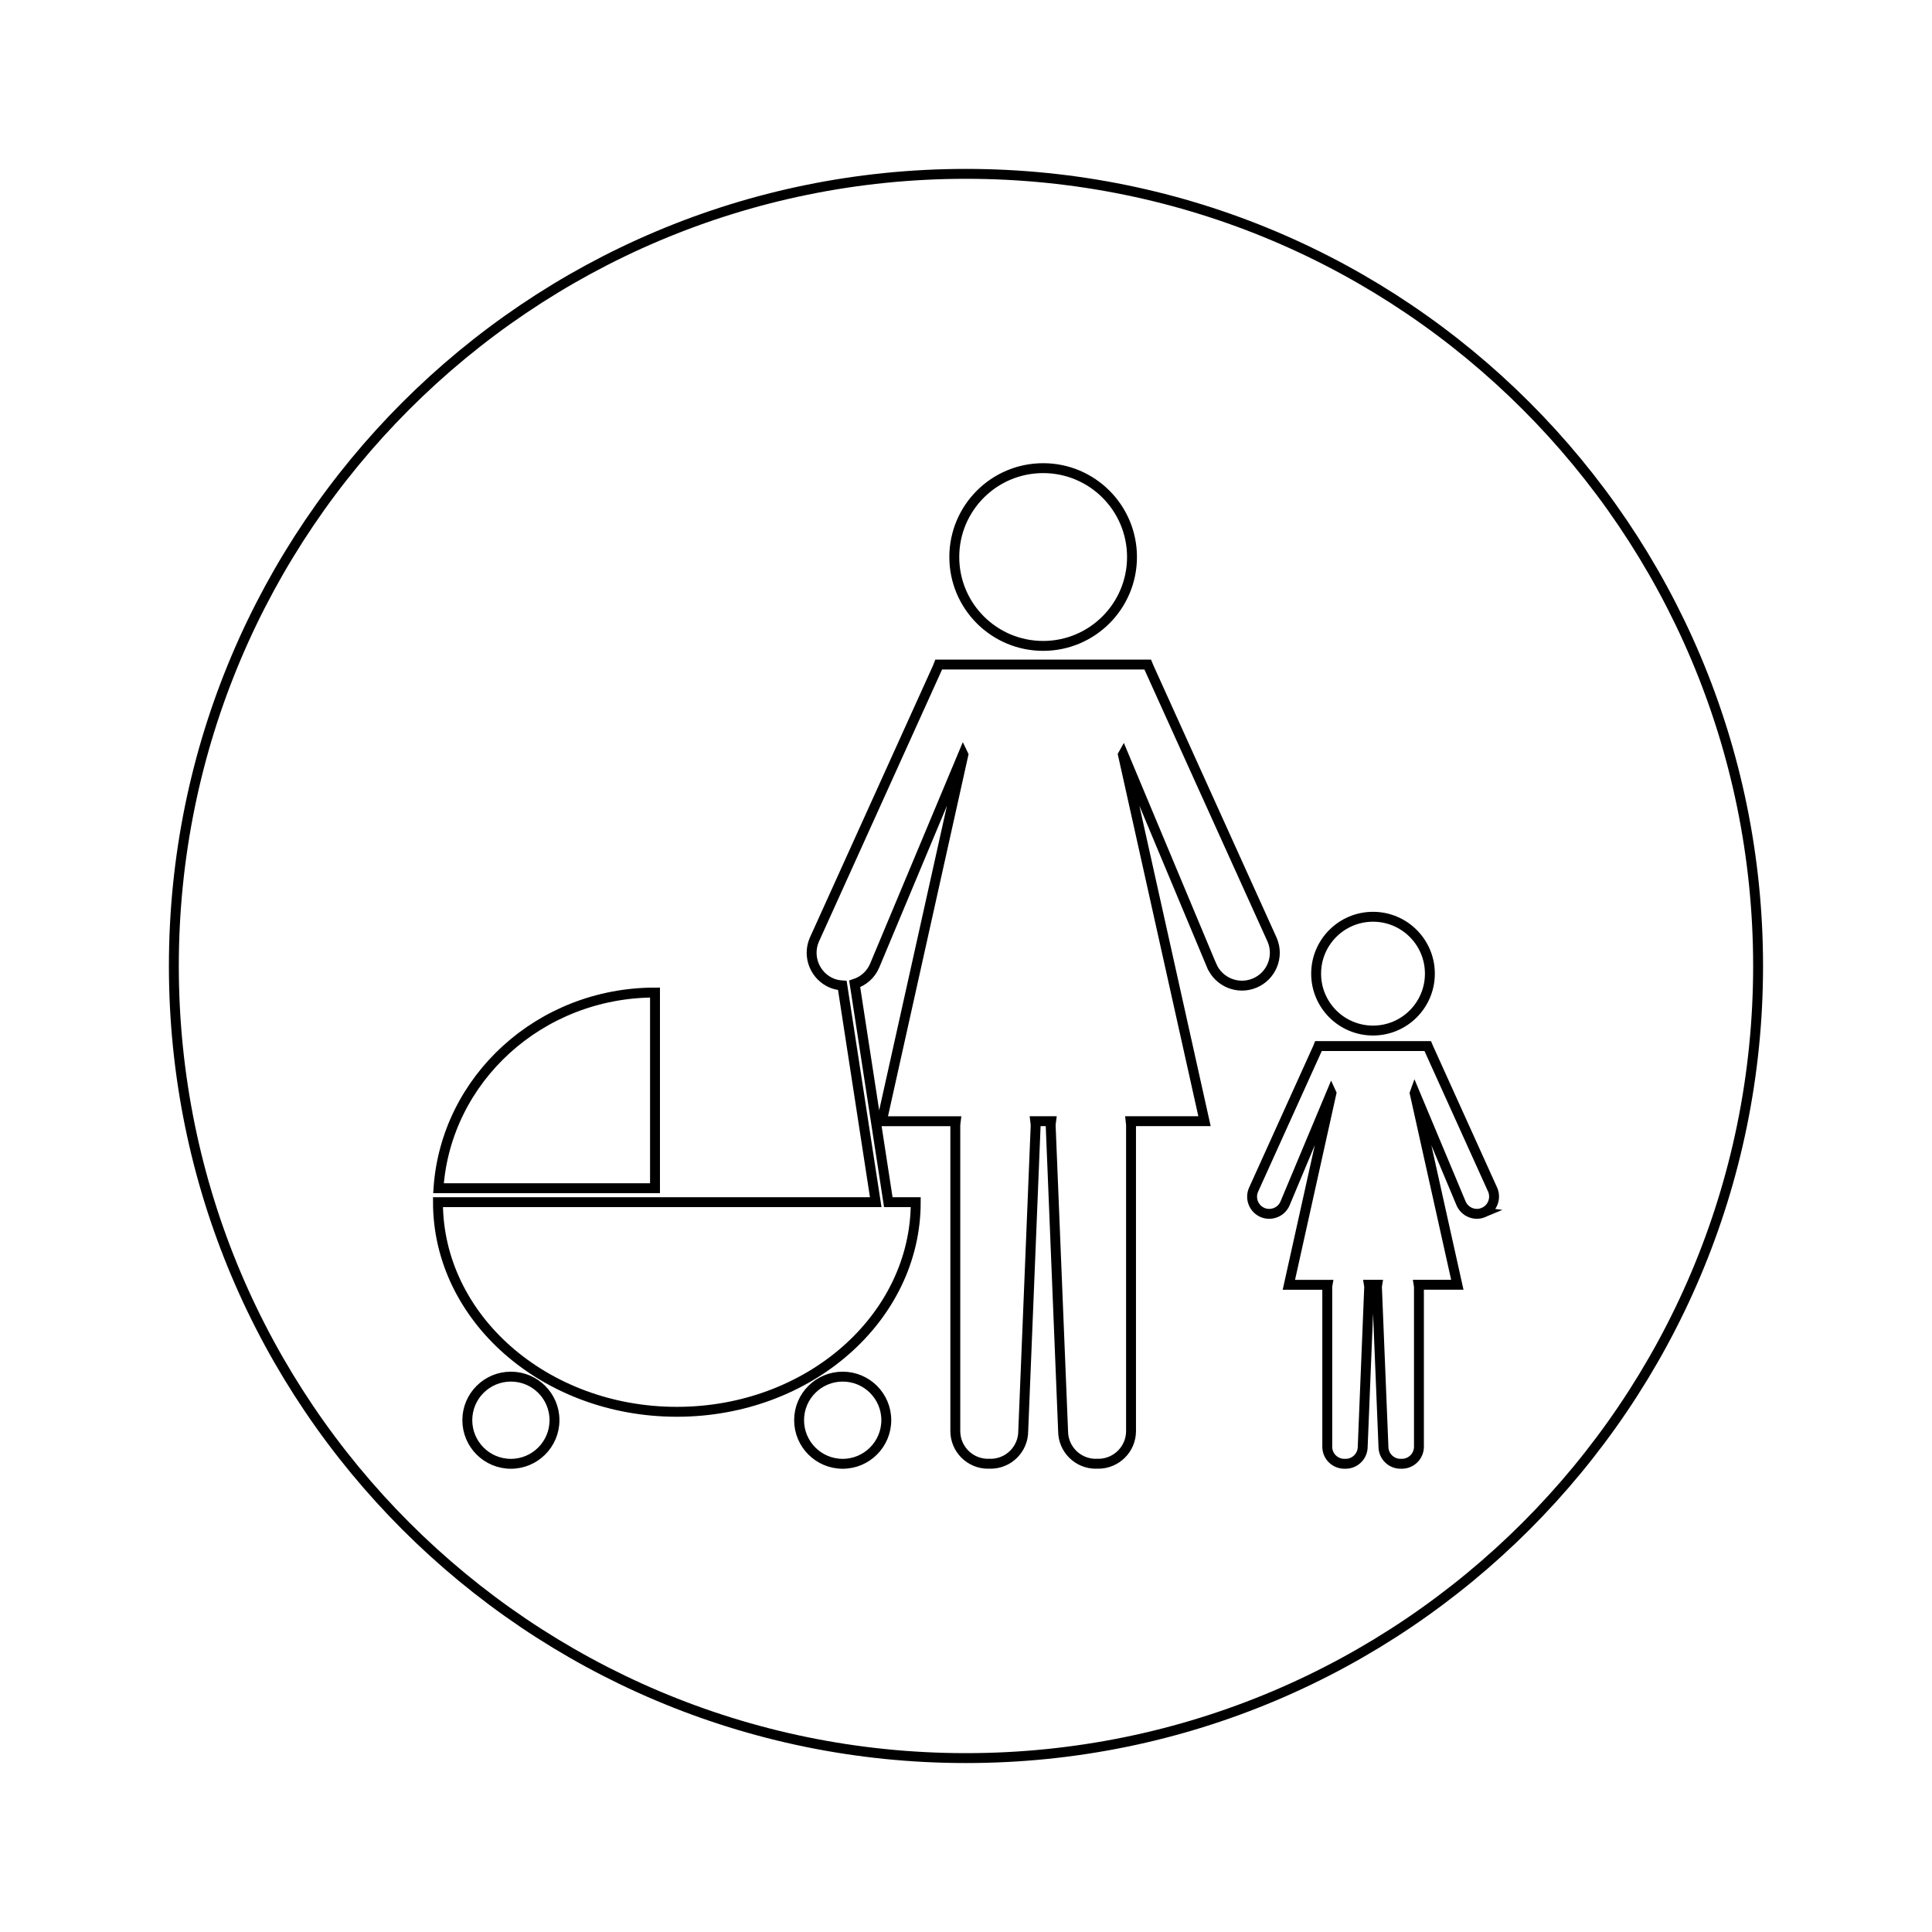 <?xml version="1.0" encoding="UTF-8"?>
<!-- Uploaded to: ICON Repo, www.iconrepo.com, Generator: ICON Repo Mixer Tools -->
<svg width="800px" height="800px" version="1.1" viewBox="144 144 512 512" xmlns="http://www.w3.org/2000/svg">
 <path transform="matrix(5.248 0 0 5.248 148.09 148.09)" d="m48 8c-22.091 0-40 17.909-40 40 0 22.091 17.909 40 40 40 22.091 0 40-17.909 40-40-7.44e-4 -22.091-17.909-40-40-40zm20.555 37.515c1.586 0 2.871 1.286 2.871 2.873 0 1.586-1.285 2.873-2.871 2.873-1.588 0-2.873-1.286-2.873-2.873s1.286-2.873 2.873-2.873zm-16.657-22.654c2.478 0 4.486 2.009 4.486 4.488s-2.01 4.488-4.486 4.488c-2.479 0-4.488-2.009-4.488-4.488 0-2.479 2.009-4.488 4.488-4.488zm-19.601 26.481v9.881h-10.934c0.378-5.517 5.122-9.881 10.934-9.881zm-7.277 23.797c-1.216 0-2.201-0.986-2.201-2.203 0-1.215 0.985-2.199 2.201-2.199 1.216 0 2.201 0.984 2.201 2.199s-0.985 2.203-2.201 2.203zm16.755 0c-1.216 0-2.202-0.986-2.202-2.203 0-1.215 0.986-2.199 2.202-2.199 1.216 0 2.201 0.984 2.201 2.199s-0.985 2.203-2.201 2.203zm18.628-25.164-4.463-10.669-0.014 0.025 4.119 18.507h-3.731c0.008 0.074 0.021 0.146 0.021 0.221v15.426c0 0.91-0.74 1.651-1.653 1.651-0.021 0-0.039-0.005-0.063-0.005-0.021 7.44e-4 -0.042 0.006-0.063 0.006-0.914 0-1.652-0.74-1.652-1.652l-0.627-15.424c0-0.076 0.011-0.147 0.021-0.223h-0.801c0.009 0.075 0.021 0.146 0.021 0.223l-0.627 15.424c0 0.912-0.738 1.652-1.652 1.652-0.021 0-0.041-0.005-0.063-0.006-0.022 7.44e-4 -0.04 0.006-0.063 0.006-0.911 0-1.652-0.74-1.652-1.652v-15.424c0-0.074 0.014-0.146 0.023-0.222h-3.734l4.118-18.507-0.012-0.025-4.465 10.669c-0.193 0.462-0.571 0.783-1.011 0.928l1.697 11.022h1.386c0 5.847-5.4 10.587-12.063 10.587-6.663 0-12.064-4.74-12.064-10.587h22.106l-1.686-10.944c-0.18-0.012-0.361-0.045-0.536-0.118-0.84-0.354-1.239-1.326-0.886-2.171l6.231-13.767 0.057-0.146h10.555l0.061 0.146 6.229 13.767c0.354 0.845-0.045 1.817-0.89 2.171-0.847 0.354-1.818-0.045-2.173-0.889zm13.731 12.473c-0.44 0.186-0.948-0.023-1.135-0.464l-2.335-5.575-0.005 0.014 2.153 9.675h-1.953c0.006 0.038 0.015 0.074 0.015 0.114v8.063c0 0.478-0.388 0.863-0.865 0.863-0.01 0-0.021-0.002-0.032-0.003-0.011 7.44e-4 -0.021 0.003-0.033 0.003-0.477 0-0.863-0.387-0.863-0.863l-0.328-8.063c0-0.04 0.008-0.076 0.014-0.113h-0.42c0.006 0.037 0.014 0.073 0.014 0.113l-0.327 8.063c0 0.478-0.388 0.863-0.863 0.863-0.012 0-0.021-0.002-0.032-0.002-0.014 0.002-0.021 0.002-0.033 0.002-0.477 0-0.862-0.386-0.862-0.861v-8.063c0-0.039 0.006-0.075 0.013-0.114h-1.952l2.149-9.676-0.006-0.013-2.334 5.575c-0.184 0.44-0.693 0.647-1.135 0.465-0.441-0.188-0.648-0.695-0.463-1.137l3.256-7.195 0.029-0.074h5.516l0.031 0.074 3.256 7.197c0.179 0.441-0.031 0.951-0.471 1.132z" fill="none" stroke="#000000" stroke-miterlimit="10" stroke-width=".5"/>
</svg>